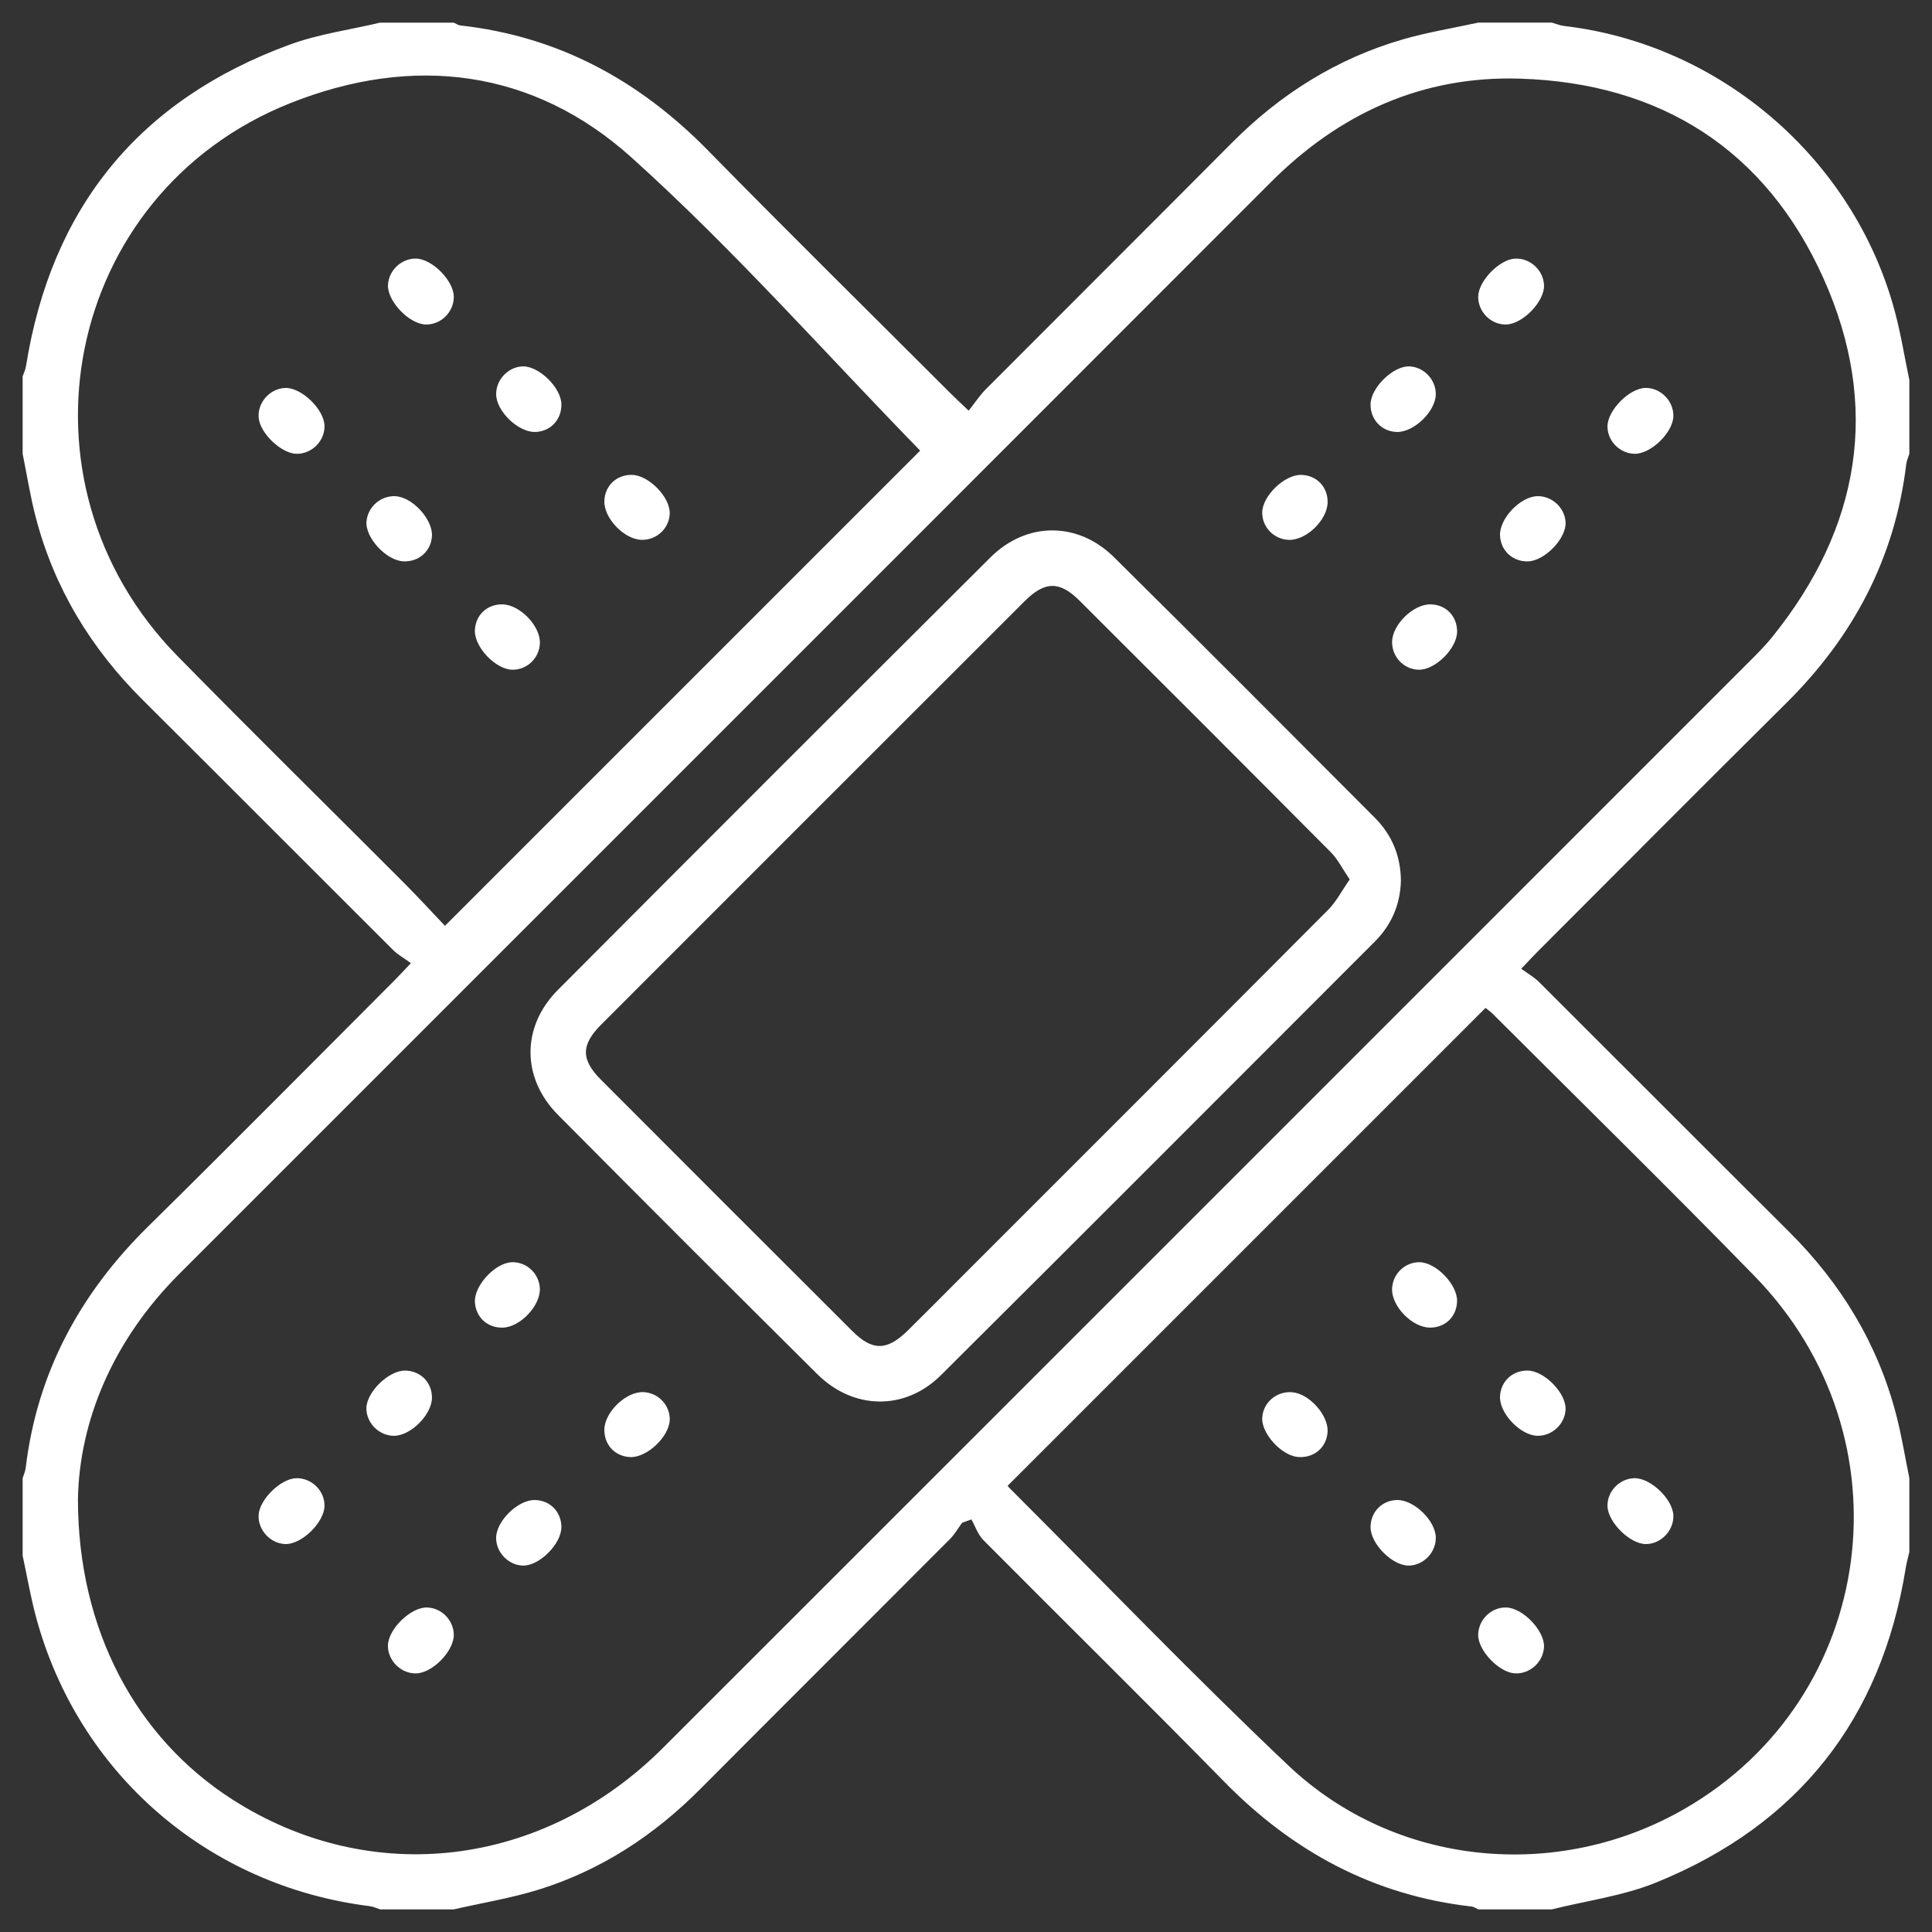 <svg width="200" height="200" viewBox="0 0 200 200" fill="none" xmlns="http://www.w3.org/2000/svg">
<rect x="0" y="0" width="200" height="200" fill="#333333" stroke="none"/>
<path fill-rule="evenodd" clip-rule="evenodd" d="M160.654 197.657C158.111 197.657 155.568 197.657 153.024 197.657C152.799 197.556 152.581 197.389 152.348 197.363C142.201 196.216 133.814 191.672 126.709 184.42C118.48 176.021 110.09 167.78 101.805 159.437C101.24 158.868 100.964 158.013 100.554 157.291C100.235 157.405 99.915 157.52 99.597 157.635C99.182 158.198 98.832 158.827 98.344 159.317C89.728 167.96 81.081 176.571 72.472 185.22C67.727 189.987 62.245 193.585 55.822 195.595C52.94 196.496 49.929 196.983 46.976 197.657C44.433 197.657 41.889 197.657 39.346 197.657C38.993 197.544 38.648 197.371 38.286 197.326C21.524 195.243 8.046 183.564 3.704 167.298C3.154 165.235 2.793 163.124 2.344 161.035C2.344 158.366 2.344 155.695 2.344 153.025C2.452 152.666 2.618 152.316 2.661 151.949C3.844 142.085 8.285 133.908 15.319 126.98C23.877 118.551 32.323 110.008 40.815 101.512C41.293 101.034 41.748 100.534 42.537 99.704C41.815 99.178 41.184 98.832 40.693 98.344C32.051 89.729 23.442 81.08 14.791 72.475C9.401 67.114 5.588 60.845 3.68 53.472C3.127 51.335 2.784 49.143 2.344 46.976C2.344 44.306 2.344 41.636 2.344 38.965C2.462 38.617 2.632 38.276 2.689 37.918C5.307 21.503 14.389 10.339 29.988 4.621C32.982 3.522 36.22 3.086 39.346 2.344C41.889 2.344 44.433 2.344 46.976 2.344C47.202 2.444 47.421 2.609 47.655 2.635C57.811 3.764 66.188 8.329 73.294 15.576C81.616 24.061 90.083 32.404 98.49 40.806C98.968 41.283 99.466 41.74 100.277 42.512C100.949 41.664 101.439 40.907 102.061 40.283C110.542 31.774 119.057 23.301 127.527 14.783C132.555 9.726 138.408 6.046 145.263 4.065C147.804 3.332 150.434 2.908 153.023 2.343C155.567 2.343 158.11 2.343 160.653 2.343C161.07 2.46 161.481 2.637 161.907 2.687C178.082 4.576 191.869 16.411 196.128 32.149C196.767 34.513 197.153 36.945 197.655 39.345C197.655 41.889 197.655 44.431 197.655 46.974C197.545 47.335 197.377 47.689 197.333 48.056C196.162 57.774 191.856 65.896 184.946 72.75C176.329 81.297 167.773 89.905 159.193 98.489C158.716 98.966 158.261 99.466 157.48 100.287C158.202 100.817 158.829 101.167 159.319 101.655C167.958 110.269 176.566 118.915 185.213 127.522C190.597 132.883 194.411 139.15 196.311 146.524C196.863 148.664 197.213 150.856 197.655 153.024C197.655 155.567 197.655 158.11 197.655 160.653C197.531 161.195 197.376 161.731 197.288 162.278C194.766 177.98 186.132 188.913 171.437 194.88C168.03 196.265 164.258 196.755 160.654 197.657ZM8.068 155.185C8.068 168.76 14.106 179.888 24.019 186.257C38.364 195.475 56.195 193.369 68.647 180.925C106.058 143.536 143.452 106.13 180.848 68.727C181.746 67.828 182.66 66.933 183.456 65.947C192.584 54.641 194.705 42.084 188.78 28.848C182.818 15.527 171.957 8.603 157.364 8.142C147.268 7.824 138.693 11.716 131.552 18.866C105.001 45.449 78.425 72.007 51.859 98.574C40.755 109.678 29.652 120.78 18.55 131.884C11.653 138.781 8.216 147.132 8.068 155.185ZM95.254 46.648C85.383 36.527 75.929 25.798 65.368 16.298C55.199 7.15 42.755 5.611 30.025 10.688C6.62 20.022 0.632 49.833 18.381 67.922C26.128 75.818 34.017 83.574 41.829 91.406C43.306 92.888 44.721 94.432 46.062 95.84C62.694 79.208 79.136 62.767 95.254 46.648ZM104.328 153.791C104.312 153.761 104.354 153.891 104.44 153.977C114.063 163.592 123.492 173.413 133.368 182.762C144.438 193.243 161.239 194.846 174.412 187.236C194.334 175.727 197.919 148.818 181.642 132.112C172.726 122.961 163.598 114.017 154.56 104.984C154.265 104.688 153.914 104.448 153.78 104.339C137.238 120.881 120.798 137.32 104.328 153.791Z" fill="white"/>
<path fill-rule="evenodd" clip-rule="evenodd" d="M145.021 91.198C144.952 93.613 144.058 95.735 142.321 97.473C127.359 112.444 112.414 127.432 97.405 142.357C93.683 146.059 88.348 145.966 84.6 142.245C75.623 133.335 66.675 124.395 57.767 115.414C53.975 111.592 53.966 106.276 57.757 102.472C72.651 87.522 87.572 72.598 102.525 57.707C106.259 53.988 111.562 53.967 115.327 57.687C124.368 66.624 133.327 75.644 142.309 84.639C144.096 86.429 145.003 88.608 145.021 91.198ZM139.722 91.038C138.966 89.934 138.494 88.957 137.772 88.23C129.127 79.528 120.452 70.855 111.766 62.193C109.687 60.12 108.158 60.149 106.053 62.251C91.44 76.851 76.833 91.456 62.232 106.068C60.135 108.167 60.131 109.689 62.216 111.778C70.881 120.461 79.555 129.134 88.239 137.799C90.311 139.865 91.825 139.842 93.954 137.754C95.677 136.062 97.373 134.342 99.08 132.634C111.889 119.825 124.705 107.025 137.486 94.188C138.334 93.337 138.904 92.207 139.722 91.038Z" fill="white"/>
<path fill-rule="evenodd" clip-rule="evenodd" d="M155.918 33.592C154.35 33.629 153.011 32.297 153.022 30.712C153.032 29.11 155.202 26.863 156.823 26.773C158.386 26.686 159.792 27.979 159.837 29.545C159.885 31.223 157.63 33.551 155.918 33.592Z" fill="white"/>
<path fill-rule="evenodd" clip-rule="evenodd" d="M173.227 43.08C173.192 44.786 170.875 47.022 169.189 46.977C167.68 46.936 166.426 45.673 166.406 44.173C166.384 42.496 168.671 40.171 170.357 40.157C171.913 40.144 173.259 41.515 173.227 43.08Z" fill="white"/>
<path fill-rule="evenodd" clip-rule="evenodd" d="M33.593 155.885C33.573 157.581 31.252 159.866 29.577 159.84C28.018 159.815 26.703 158.416 26.771 156.855C26.842 155.238 29.073 153.05 30.68 153.022C32.265 152.995 33.611 154.318 33.593 155.885Z" fill="white"/>
<path fill-rule="evenodd" clip-rule="evenodd" d="M43.059 173.231C41.492 173.252 40.134 171.897 40.159 170.338C40.187 168.643 42.52 166.37 44.194 166.407C45.694 166.439 46.949 167.703 46.977 169.211C47.009 170.907 44.766 173.208 43.059 173.231Z" fill="white"/>
<path fill-rule="evenodd" clip-rule="evenodd" d="M158.152 58.115C156.576 58.144 155.343 56.991 155.282 55.434C155.213 53.681 157.385 51.398 159.151 51.362C160.661 51.332 161.993 52.567 162.069 54.068C162.154 55.747 159.892 58.084 158.152 58.115Z" fill="white"/>
<path fill-rule="evenodd" clip-rule="evenodd" d="M41.942 141.883C43.518 141.902 44.705 143.089 44.717 144.659C44.73 146.429 42.504 148.66 40.75 148.635C39.243 148.614 37.947 147.325 37.928 145.831C37.906 144.139 40.219 141.864 41.942 141.883Z" fill="white"/>
<path fill-rule="evenodd" clip-rule="evenodd" d="M58.115 158.079C58.122 159.813 55.839 162.106 54.142 162.069C52.647 162.036 51.367 160.727 51.359 159.224C51.349 157.477 53.607 155.255 55.364 155.282C56.939 155.306 58.107 156.495 58.115 158.079Z" fill="white"/>
<path fill-rule="evenodd" clip-rule="evenodd" d="M148.632 40.835C148.599 42.612 146.334 44.78 144.574 44.717C143.017 44.661 141.858 43.43 141.88 41.856C141.904 40.121 144.239 37.851 145.918 37.929C147.418 37.999 148.659 39.327 148.632 40.835Z" fill="white"/>
<path fill-rule="evenodd" clip-rule="evenodd" d="M150.839 65.37C150.841 67.12 148.571 69.374 146.852 69.33C145.33 69.29 144.111 68.024 144.109 66.482C144.108 64.676 146.298 62.527 148.105 62.564C149.686 62.596 150.838 63.778 150.839 65.37Z" fill="white"/>
<path fill-rule="evenodd" clip-rule="evenodd" d="M52.986 130.665C54.5 130.613 55.807 131.826 55.884 133.356C55.974 135.143 53.869 137.384 52.052 137.435C50.462 137.48 49.241 136.36 49.163 134.785C49.077 133.077 51.26 130.725 52.986 130.665Z" fill="white"/>
<path fill-rule="evenodd" clip-rule="evenodd" d="M69.332 146.961C69.304 148.693 66.99 150.897 65.261 150.837C63.681 150.782 62.543 149.584 62.563 147.996C62.586 146.182 64.799 144.048 66.59 144.111C68.126 144.165 69.356 145.444 69.332 146.961Z" fill="white"/>
<path fill-rule="evenodd" clip-rule="evenodd" d="M137.435 51.98C137.422 53.813 135.243 55.937 133.428 55.887C131.889 55.845 130.654 54.581 130.664 53.059C130.675 51.337 132.984 49.115 134.714 49.161C136.299 49.204 137.446 50.392 137.435 51.98Z" fill="white"/>
<path fill-rule="evenodd" clip-rule="evenodd" d="M46.978 30.762C46.961 32.345 45.595 33.656 44.03 33.59C42.316 33.517 40.085 31.154 40.164 29.496C40.236 28 41.54 26.761 43.035 26.768C44.728 26.776 46.997 29.073 46.978 30.762Z" fill="white"/>
<path fill-rule="evenodd" clip-rule="evenodd" d="M33.591 44.059C33.64 45.624 32.315 46.977 30.733 46.978C29.132 46.98 26.877 44.825 26.774 43.195C26.675 41.631 27.955 40.219 29.525 40.161C31.191 40.1 33.538 42.349 33.591 44.059Z" fill="white"/>
<path fill-rule="evenodd" clip-rule="evenodd" d="M58.116 41.847C58.142 43.434 57 44.657 55.435 44.717C53.687 44.785 51.399 42.61 51.363 40.846C51.332 39.337 52.567 38.005 54.069 37.929C55.749 37.844 58.087 40.107 58.116 41.847Z" fill="white"/>
<path fill-rule="evenodd" clip-rule="evenodd" d="M44.714 55.518C44.61 57.072 43.346 58.18 41.761 58.11C39.99 58.031 37.797 55.663 37.94 53.984C38.069 52.469 39.417 51.29 40.931 51.367C42.708 51.457 44.83 53.786 44.714 55.518Z" fill="white"/>
<path fill-rule="evenodd" clip-rule="evenodd" d="M66.453 55.885C64.643 55.869 62.511 53.665 62.563 51.865C62.609 50.288 63.806 49.145 65.398 49.158C67.147 49.173 69.394 51.468 69.33 53.173C69.273 54.696 67.996 55.899 66.453 55.885Z" fill="white"/>
<path fill-rule="evenodd" clip-rule="evenodd" d="M51.996 62.563C53.812 62.584 55.948 64.791 55.889 66.584C55.839 68.121 54.563 69.35 53.042 69.33C51.312 69.307 49.103 66.994 49.16 65.266C49.211 63.687 50.409 62.544 51.996 62.563Z" fill="white"/>
<path fill-rule="evenodd" clip-rule="evenodd" d="M173.226 156.883C173.277 158.444 171.946 159.835 170.391 159.841C168.716 159.849 166.406 157.541 166.405 155.856C166.403 154.362 167.647 153.081 169.156 153.023C170.83 152.958 173.17 155.177 173.226 156.883Z" fill="white"/>
<path fill-rule="evenodd" clip-rule="evenodd" d="M155.945 166.407C157.658 166.466 159.902 168.816 159.835 170.481C159.771 172.053 158.357 173.329 156.795 173.225C155.159 173.116 153.015 170.862 153.021 169.257C153.026 167.675 154.381 166.354 155.945 166.407Z" fill="white"/>
<path fill-rule="evenodd" clip-rule="evenodd" d="M158.138 141.881C159.879 141.904 162.145 144.229 162.068 145.913C162 147.415 160.677 148.654 159.165 148.632C157.401 148.605 155.221 146.329 155.281 144.576C155.334 143.018 156.561 141.86 158.138 141.881Z" fill="white"/>
<path fill-rule="evenodd" clip-rule="evenodd" d="M144.605 155.282C146.372 155.238 148.625 157.425 148.634 159.194C148.642 160.701 147.385 162.017 145.886 162.069C144.193 162.128 141.89 159.852 141.881 158.111C141.873 156.535 143.043 155.321 144.605 155.282Z" fill="white"/>
<path fill-rule="evenodd" clip-rule="evenodd" d="M150.836 134.703C150.796 136.297 149.623 137.439 148.029 137.434C146.207 137.429 144.064 135.245 144.107 133.439C144.143 131.905 145.409 130.659 146.928 130.664C148.651 130.67 150.879 132.973 150.836 134.703Z" fill="white"/>
<path fill-rule="evenodd" clip-rule="evenodd" d="M130.664 146.77C130.755 145.176 132.167 143.981 133.787 144.126C135.53 144.28 137.512 146.487 137.433 148.186C137.357 149.829 136.029 150.968 134.355 150.826C132.658 150.681 130.57 148.388 130.664 146.77Z" fill="white"/>
</svg>
